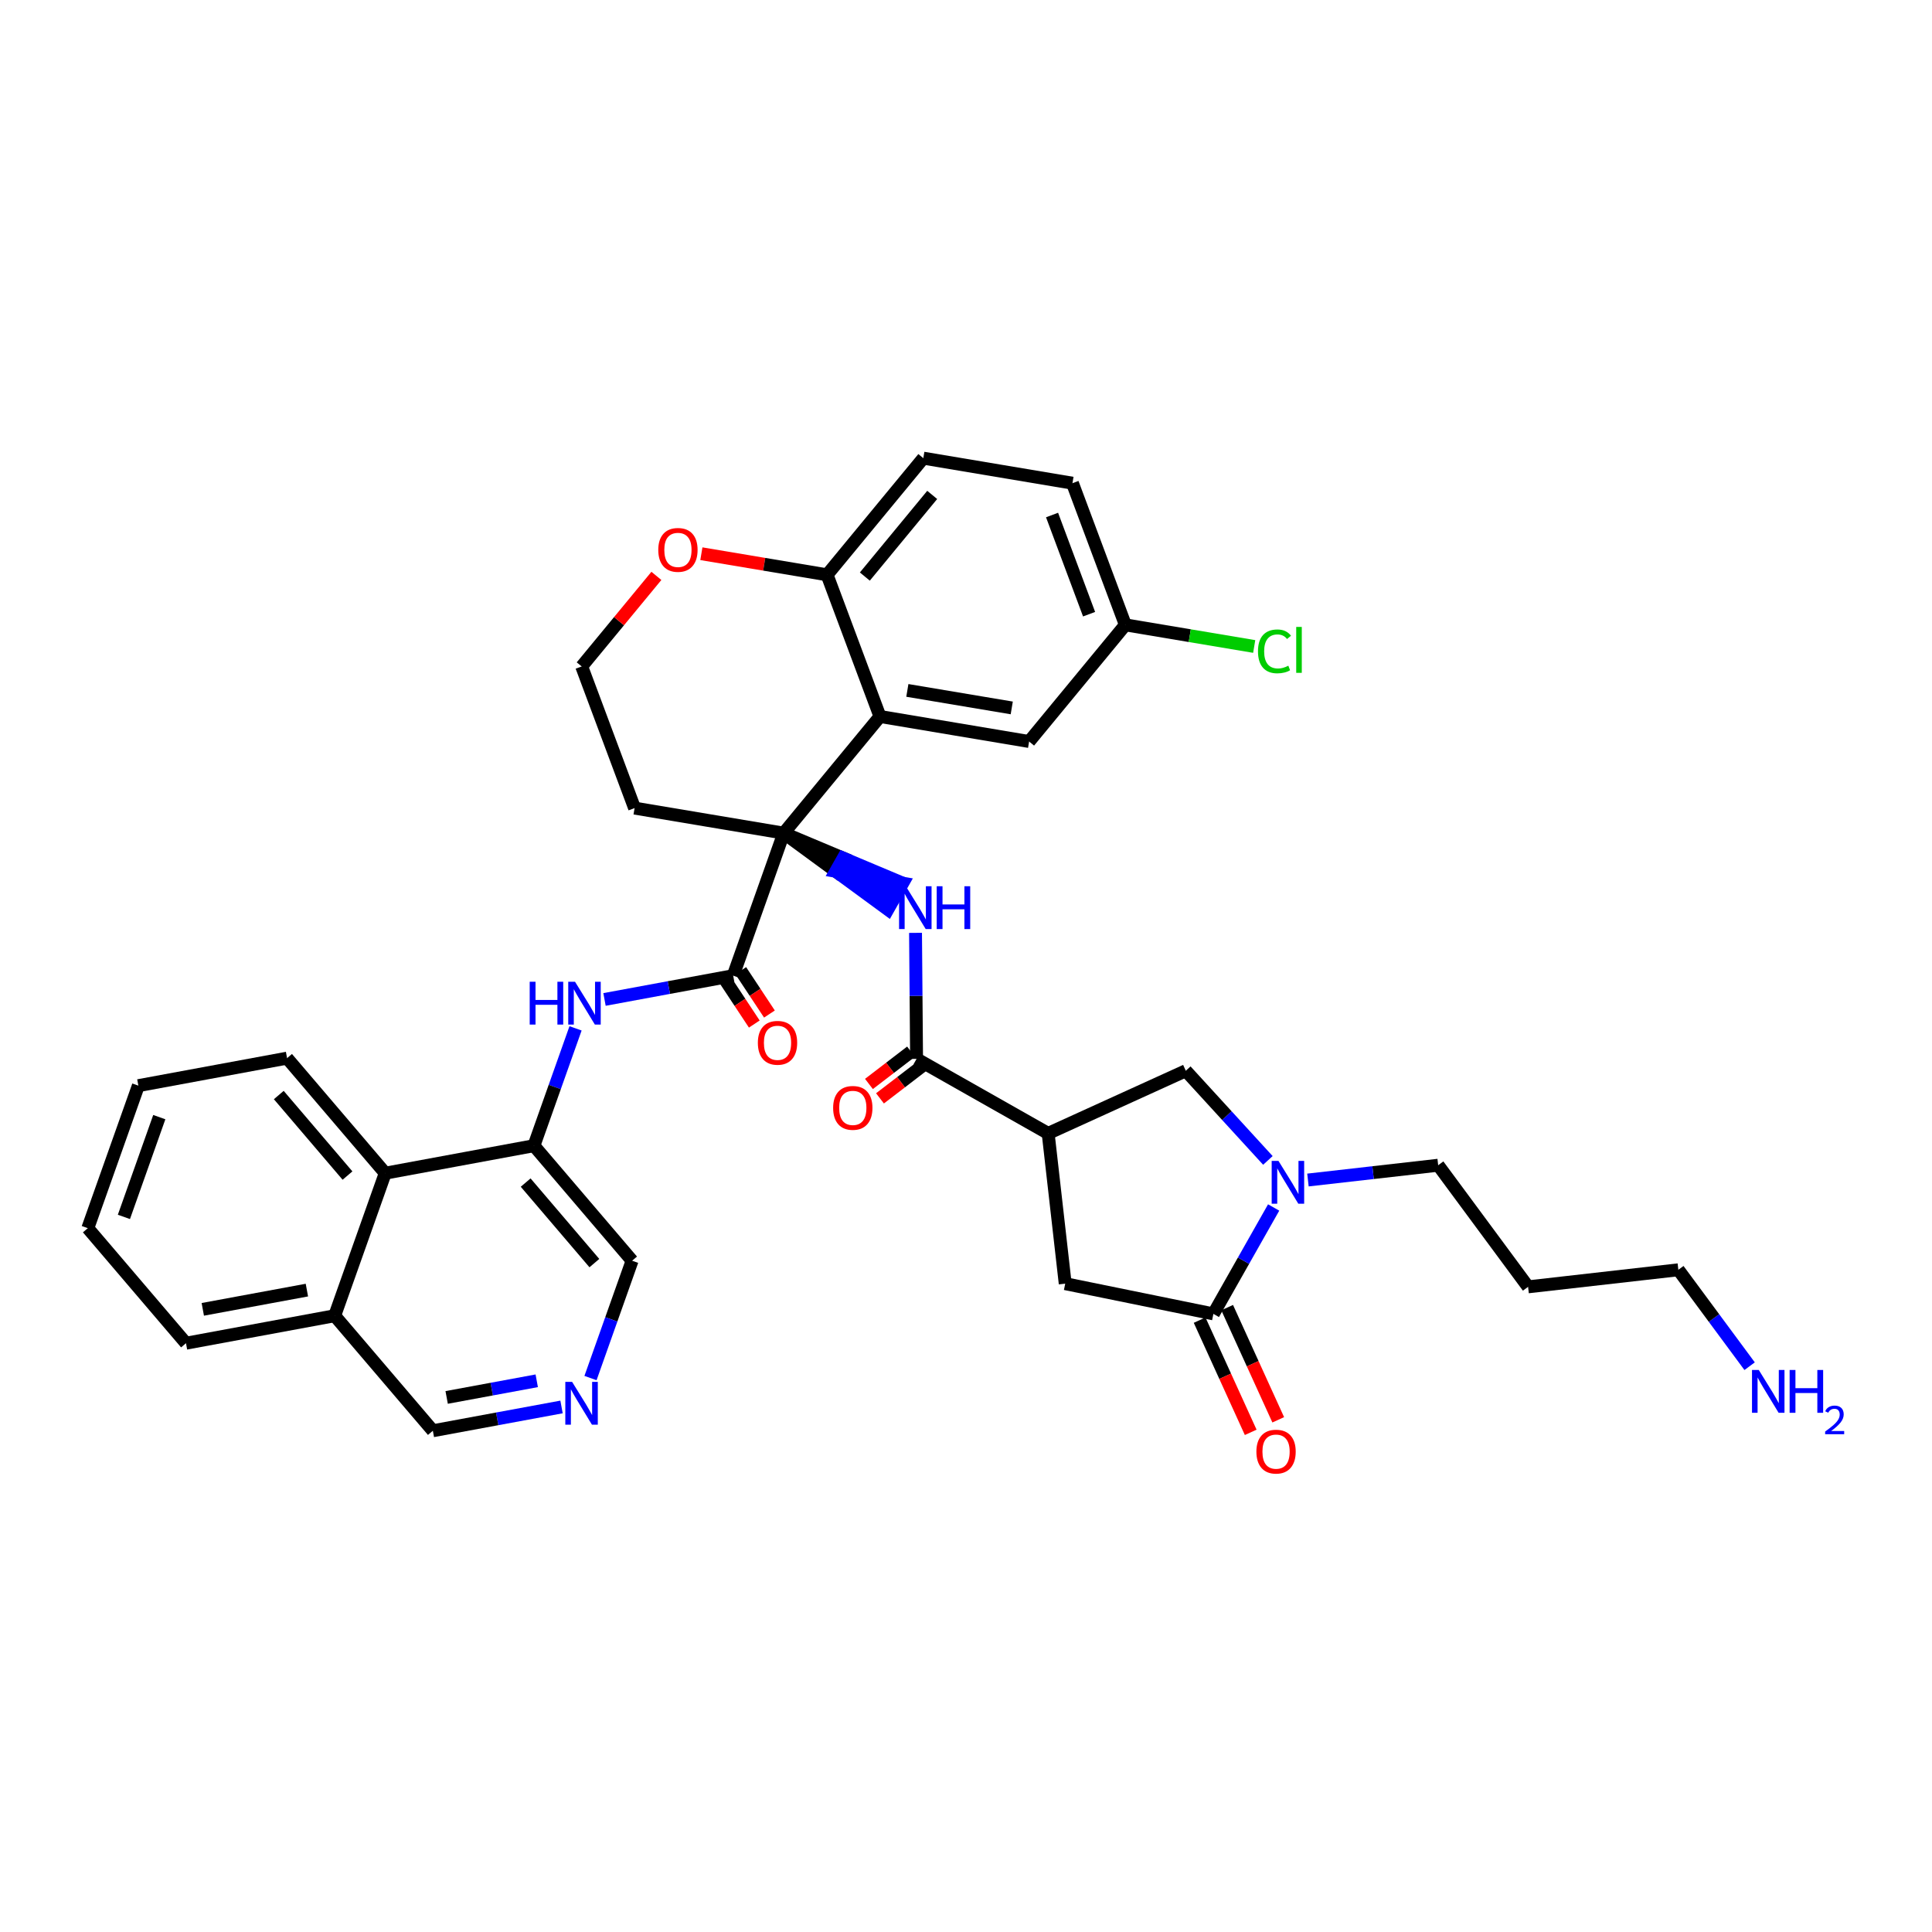 <?xml version='1.0' encoding='iso-8859-1'?>
<svg version='1.1' baseProfile='full'
              xmlns='http://www.w3.org/2000/svg'
                      xmlns:rdkit='http://www.rdkit.org/xml'
                      xmlns:xlink='http://www.w3.org/1999/xlink'
                  xml:space='preserve'
width='300px' height='300px' viewBox='0 0 300 300'>
<!-- END OF HEADER -->
<rect style='opacity:1.0;fill:#FFFFFF;stroke:none' width='300' height='300' x='0' y='0'> </rect>
<rect style='opacity:1.0;fill:#FFFFFF;stroke:none' width='300' height='300' x='0' y='0'> </rect>
<path class='bond-0 atom-0 atom-1' d='M 271.68,212.142 L 266.146,204.657' style='fill:none;fill-rule:evenodd;stroke:#0000FF;stroke-width:2.0px;stroke-linecap:butt;stroke-linejoin:miter;stroke-opacity:1' />
<path class='bond-0 atom-0 atom-1' d='M 266.146,204.657 L 260.613,197.172' style='fill:none;fill-rule:evenodd;stroke:#000000;stroke-width:2.0px;stroke-linecap:butt;stroke-linejoin:miter;stroke-opacity:1' />
<path class='bond-1 atom-1 atom-2' d='M 260.613,197.172 L 237.28,199.82' style='fill:none;fill-rule:evenodd;stroke:#000000;stroke-width:2.0px;stroke-linecap:butt;stroke-linejoin:miter;stroke-opacity:1' />
<path class='bond-2 atom-2 atom-3' d='M 237.28,199.82 L 223.32,180.937' style='fill:none;fill-rule:evenodd;stroke:#000000;stroke-width:2.0px;stroke-linecap:butt;stroke-linejoin:miter;stroke-opacity:1' />
<path class='bond-3 atom-3 atom-4' d='M 223.32,180.937 L 213.208,182.085' style='fill:none;fill-rule:evenodd;stroke:#000000;stroke-width:2.0px;stroke-linecap:butt;stroke-linejoin:miter;stroke-opacity:1' />
<path class='bond-3 atom-3 atom-4' d='M 213.208,182.085 L 203.097,183.233' style='fill:none;fill-rule:evenodd;stroke:#0000FF;stroke-width:2.0px;stroke-linecap:butt;stroke-linejoin:miter;stroke-opacity:1' />
<path class='bond-4 atom-4 atom-5' d='M 196.878,180.19 L 190.504,173.228' style='fill:none;fill-rule:evenodd;stroke:#0000FF;stroke-width:2.0px;stroke-linecap:butt;stroke-linejoin:miter;stroke-opacity:1' />
<path class='bond-4 atom-4 atom-5' d='M 190.504,173.228 L 184.13,166.266' style='fill:none;fill-rule:evenodd;stroke:#000000;stroke-width:2.0px;stroke-linecap:butt;stroke-linejoin:miter;stroke-opacity:1' />
<path class='bond-36 atom-35 atom-4' d='M 188.415,204.019 L 193.094,195.758' style='fill:none;fill-rule:evenodd;stroke:#000000;stroke-width:2.0px;stroke-linecap:butt;stroke-linejoin:miter;stroke-opacity:1' />
<path class='bond-36 atom-35 atom-4' d='M 193.094,195.758 L 197.772,187.498' style='fill:none;fill-rule:evenodd;stroke:#0000FF;stroke-width:2.0px;stroke-linecap:butt;stroke-linejoin:miter;stroke-opacity:1' />
<path class='bond-5 atom-5 atom-6' d='M 184.13,166.266 L 162.758,175.994' style='fill:none;fill-rule:evenodd;stroke:#000000;stroke-width:2.0px;stroke-linecap:butt;stroke-linejoin:miter;stroke-opacity:1' />
<path class='bond-6 atom-6 atom-7' d='M 162.758,175.994 L 142.325,164.422' style='fill:none;fill-rule:evenodd;stroke:#000000;stroke-width:2.0px;stroke-linecap:butt;stroke-linejoin:miter;stroke-opacity:1' />
<path class='bond-33 atom-6 atom-34' d='M 162.758,175.994 L 165.406,199.327' style='fill:none;fill-rule:evenodd;stroke:#000000;stroke-width:2.0px;stroke-linecap:butt;stroke-linejoin:miter;stroke-opacity:1' />
<path class='bond-7 atom-7 atom-8' d='M 141.468,163.304 L 138.198,165.811' style='fill:none;fill-rule:evenodd;stroke:#000000;stroke-width:2.0px;stroke-linecap:butt;stroke-linejoin:miter;stroke-opacity:1' />
<path class='bond-7 atom-7 atom-8' d='M 138.198,165.811 L 134.929,168.317' style='fill:none;fill-rule:evenodd;stroke:#FF0000;stroke-width:2.0px;stroke-linecap:butt;stroke-linejoin:miter;stroke-opacity:1' />
<path class='bond-7 atom-7 atom-8' d='M 143.182,165.54 L 139.913,168.047' style='fill:none;fill-rule:evenodd;stroke:#000000;stroke-width:2.0px;stroke-linecap:butt;stroke-linejoin:miter;stroke-opacity:1' />
<path class='bond-7 atom-7 atom-8' d='M 139.913,168.047 L 136.643,170.554' style='fill:none;fill-rule:evenodd;stroke:#FF0000;stroke-width:2.0px;stroke-linecap:butt;stroke-linejoin:miter;stroke-opacity:1' />
<path class='bond-8 atom-7 atom-9' d='M 142.325,164.422 L 142.244,154.637' style='fill:none;fill-rule:evenodd;stroke:#000000;stroke-width:2.0px;stroke-linecap:butt;stroke-linejoin:miter;stroke-opacity:1' />
<path class='bond-8 atom-7 atom-9' d='M 142.244,154.637 L 142.163,144.853' style='fill:none;fill-rule:evenodd;stroke:#0000FF;stroke-width:2.0px;stroke-linecap:butt;stroke-linejoin:miter;stroke-opacity:1' />
<path class='bond-9 atom-10 atom-9' d='M 121.697,129.368 L 129.78,135.296 L 130.938,133.252 Z' style='fill:#000000;fill-rule:evenodd;fill-opacity:1;stroke:#000000;stroke-width:2.0px;stroke-linecap:butt;stroke-linejoin:miter;stroke-opacity:1;' />
<path class='bond-9 atom-10 atom-9' d='M 129.78,135.296 L 140.178,137.136 L 137.864,141.223 Z' style='fill:#0000FF;fill-rule:evenodd;fill-opacity:1;stroke:#0000FF;stroke-width:2.0px;stroke-linecap:butt;stroke-linejoin:miter;stroke-opacity:1;' />
<path class='bond-9 atom-10 atom-9' d='M 129.78,135.296 L 130.938,133.252 L 140.178,137.136 Z' style='fill:#0000FF;fill-rule:evenodd;fill-opacity:1;stroke:#0000FF;stroke-width:2.0px;stroke-linecap:butt;stroke-linejoin:miter;stroke-opacity:1;' />
<path class='bond-10 atom-10 atom-11' d='M 121.697,129.368 L 113.849,151.501' style='fill:none;fill-rule:evenodd;stroke:#000000;stroke-width:2.0px;stroke-linecap:butt;stroke-linejoin:miter;stroke-opacity:1' />
<path class='bond-23 atom-10 atom-24' d='M 121.697,129.368 L 98.538,125.483' style='fill:none;fill-rule:evenodd;stroke:#000000;stroke-width:2.0px;stroke-linecap:butt;stroke-linejoin:miter;stroke-opacity:1' />
<path class='bond-37 atom-33 atom-10' d='M 136.642,111.255 L 121.697,129.368' style='fill:none;fill-rule:evenodd;stroke:#000000;stroke-width:2.0px;stroke-linecap:butt;stroke-linejoin:miter;stroke-opacity:1' />
<path class='bond-11 atom-11 atom-12' d='M 112.674,152.278 L 114.9,155.645' style='fill:none;fill-rule:evenodd;stroke:#000000;stroke-width:2.0px;stroke-linecap:butt;stroke-linejoin:miter;stroke-opacity:1' />
<path class='bond-11 atom-11 atom-12' d='M 114.9,155.645 L 117.127,159.013' style='fill:none;fill-rule:evenodd;stroke:#FF0000;stroke-width:2.0px;stroke-linecap:butt;stroke-linejoin:miter;stroke-opacity:1' />
<path class='bond-11 atom-11 atom-12' d='M 115.024,150.724 L 117.251,154.091' style='fill:none;fill-rule:evenodd;stroke:#000000;stroke-width:2.0px;stroke-linecap:butt;stroke-linejoin:miter;stroke-opacity:1' />
<path class='bond-11 atom-11 atom-12' d='M 117.251,154.091 L 119.478,157.459' style='fill:none;fill-rule:evenodd;stroke:#FF0000;stroke-width:2.0px;stroke-linecap:butt;stroke-linejoin:miter;stroke-opacity:1' />
<path class='bond-12 atom-11 atom-13' d='M 113.849,151.501 L 103.858,153.348' style='fill:none;fill-rule:evenodd;stroke:#000000;stroke-width:2.0px;stroke-linecap:butt;stroke-linejoin:miter;stroke-opacity:1' />
<path class='bond-12 atom-11 atom-13' d='M 103.858,153.348 L 93.867,155.195' style='fill:none;fill-rule:evenodd;stroke:#0000FF;stroke-width:2.0px;stroke-linecap:butt;stroke-linejoin:miter;stroke-opacity:1' />
<path class='bond-13 atom-13 atom-14' d='M 89.371,159.682 L 86.14,168.792' style='fill:none;fill-rule:evenodd;stroke:#0000FF;stroke-width:2.0px;stroke-linecap:butt;stroke-linejoin:miter;stroke-opacity:1' />
<path class='bond-13 atom-13 atom-14' d='M 86.14,168.792 L 82.91,177.902' style='fill:none;fill-rule:evenodd;stroke:#000000;stroke-width:2.0px;stroke-linecap:butt;stroke-linejoin:miter;stroke-opacity:1' />
<path class='bond-14 atom-14 atom-15' d='M 82.91,177.902 L 98.153,195.765' style='fill:none;fill-rule:evenodd;stroke:#000000;stroke-width:2.0px;stroke-linecap:butt;stroke-linejoin:miter;stroke-opacity:1' />
<path class='bond-14 atom-14 atom-15' d='M 81.624,183.63 L 92.294,196.134' style='fill:none;fill-rule:evenodd;stroke:#000000;stroke-width:2.0px;stroke-linecap:butt;stroke-linejoin:miter;stroke-opacity:1' />
<path class='bond-38 atom-23 atom-14' d='M 59.819,182.172 L 82.91,177.902' style='fill:none;fill-rule:evenodd;stroke:#000000;stroke-width:2.0px;stroke-linecap:butt;stroke-linejoin:miter;stroke-opacity:1' />
<path class='bond-15 atom-15 atom-16' d='M 98.153,195.765 L 94.922,204.875' style='fill:none;fill-rule:evenodd;stroke:#000000;stroke-width:2.0px;stroke-linecap:butt;stroke-linejoin:miter;stroke-opacity:1' />
<path class='bond-15 atom-15 atom-16' d='M 94.922,204.875 L 91.692,213.985' style='fill:none;fill-rule:evenodd;stroke:#0000FF;stroke-width:2.0px;stroke-linecap:butt;stroke-linejoin:miter;stroke-opacity:1' />
<path class='bond-16 atom-16 atom-17' d='M 87.195,218.472 L 77.204,220.319' style='fill:none;fill-rule:evenodd;stroke:#0000FF;stroke-width:2.0px;stroke-linecap:butt;stroke-linejoin:miter;stroke-opacity:1' />
<path class='bond-16 atom-16 atom-17' d='M 77.204,220.319 L 67.213,222.167' style='fill:none;fill-rule:evenodd;stroke:#000000;stroke-width:2.0px;stroke-linecap:butt;stroke-linejoin:miter;stroke-opacity:1' />
<path class='bond-16 atom-16 atom-17' d='M 83.344,214.408 L 76.35,215.701' style='fill:none;fill-rule:evenodd;stroke:#0000FF;stroke-width:2.0px;stroke-linecap:butt;stroke-linejoin:miter;stroke-opacity:1' />
<path class='bond-16 atom-16 atom-17' d='M 76.35,215.701 L 69.357,216.994' style='fill:none;fill-rule:evenodd;stroke:#000000;stroke-width:2.0px;stroke-linecap:butt;stroke-linejoin:miter;stroke-opacity:1' />
<path class='bond-17 atom-17 atom-18' d='M 67.213,222.167 L 51.97,204.304' style='fill:none;fill-rule:evenodd;stroke:#000000;stroke-width:2.0px;stroke-linecap:butt;stroke-linejoin:miter;stroke-opacity:1' />
<path class='bond-18 atom-18 atom-19' d='M 51.97,204.304 L 28.879,208.573' style='fill:none;fill-rule:evenodd;stroke:#000000;stroke-width:2.0px;stroke-linecap:butt;stroke-linejoin:miter;stroke-opacity:1' />
<path class='bond-18 atom-18 atom-19' d='M 47.653,200.326 L 31.489,203.315' style='fill:none;fill-rule:evenodd;stroke:#000000;stroke-width:2.0px;stroke-linecap:butt;stroke-linejoin:miter;stroke-opacity:1' />
<path class='bond-40 atom-23 atom-18' d='M 59.819,182.172 L 51.97,204.304' style='fill:none;fill-rule:evenodd;stroke:#000000;stroke-width:2.0px;stroke-linecap:butt;stroke-linejoin:miter;stroke-opacity:1' />
<path class='bond-19 atom-19 atom-20' d='M 28.879,208.573 L 13.636,190.71' style='fill:none;fill-rule:evenodd;stroke:#000000;stroke-width:2.0px;stroke-linecap:butt;stroke-linejoin:miter;stroke-opacity:1' />
<path class='bond-20 atom-20 atom-21' d='M 13.636,190.71 L 21.485,168.578' style='fill:none;fill-rule:evenodd;stroke:#000000;stroke-width:2.0px;stroke-linecap:butt;stroke-linejoin:miter;stroke-opacity:1' />
<path class='bond-20 atom-20 atom-21' d='M 19.24,188.96 L 24.734,173.468' style='fill:none;fill-rule:evenodd;stroke:#000000;stroke-width:2.0px;stroke-linecap:butt;stroke-linejoin:miter;stroke-opacity:1' />
<path class='bond-21 atom-21 atom-22' d='M 21.485,168.578 L 44.576,164.309' style='fill:none;fill-rule:evenodd;stroke:#000000;stroke-width:2.0px;stroke-linecap:butt;stroke-linejoin:miter;stroke-opacity:1' />
<path class='bond-22 atom-22 atom-23' d='M 44.576,164.309 L 59.819,182.172' style='fill:none;fill-rule:evenodd;stroke:#000000;stroke-width:2.0px;stroke-linecap:butt;stroke-linejoin:miter;stroke-opacity:1' />
<path class='bond-22 atom-22 atom-23' d='M 43.289,170.037 L 53.96,182.541' style='fill:none;fill-rule:evenodd;stroke:#000000;stroke-width:2.0px;stroke-linecap:butt;stroke-linejoin:miter;stroke-opacity:1' />
<path class='bond-24 atom-24 atom-25' d='M 98.538,125.483 L 90.324,103.484' style='fill:none;fill-rule:evenodd;stroke:#000000;stroke-width:2.0px;stroke-linecap:butt;stroke-linejoin:miter;stroke-opacity:1' />
<path class='bond-25 atom-25 atom-26' d='M 90.324,103.484 L 96.124,96.454' style='fill:none;fill-rule:evenodd;stroke:#000000;stroke-width:2.0px;stroke-linecap:butt;stroke-linejoin:miter;stroke-opacity:1' />
<path class='bond-25 atom-25 atom-26' d='M 96.124,96.454 L 101.924,89.424' style='fill:none;fill-rule:evenodd;stroke:#FF0000;stroke-width:2.0px;stroke-linecap:butt;stroke-linejoin:miter;stroke-opacity:1' />
<path class='bond-26 atom-26 atom-27' d='M 108.908,85.981 L 118.668,87.619' style='fill:none;fill-rule:evenodd;stroke:#FF0000;stroke-width:2.0px;stroke-linecap:butt;stroke-linejoin:miter;stroke-opacity:1' />
<path class='bond-26 atom-26 atom-27' d='M 118.668,87.619 L 128.427,89.256' style='fill:none;fill-rule:evenodd;stroke:#000000;stroke-width:2.0px;stroke-linecap:butt;stroke-linejoin:miter;stroke-opacity:1' />
<path class='bond-27 atom-27 atom-28' d='M 128.427,89.256 L 143.372,71.143' style='fill:none;fill-rule:evenodd;stroke:#000000;stroke-width:2.0px;stroke-linecap:butt;stroke-linejoin:miter;stroke-opacity:1' />
<path class='bond-27 atom-27 atom-28' d='M 134.292,89.528 L 144.753,76.849' style='fill:none;fill-rule:evenodd;stroke:#000000;stroke-width:2.0px;stroke-linecap:butt;stroke-linejoin:miter;stroke-opacity:1' />
<path class='bond-39 atom-33 atom-27' d='M 136.642,111.255 L 128.427,89.256' style='fill:none;fill-rule:evenodd;stroke:#000000;stroke-width:2.0px;stroke-linecap:butt;stroke-linejoin:miter;stroke-opacity:1' />
<path class='bond-28 atom-28 atom-29' d='M 143.372,71.143 L 166.531,75.029' style='fill:none;fill-rule:evenodd;stroke:#000000;stroke-width:2.0px;stroke-linecap:butt;stroke-linejoin:miter;stroke-opacity:1' />
<path class='bond-29 atom-29 atom-30' d='M 166.531,75.029 L 174.745,97.028' style='fill:none;fill-rule:evenodd;stroke:#000000;stroke-width:2.0px;stroke-linecap:butt;stroke-linejoin:miter;stroke-opacity:1' />
<path class='bond-29 atom-29 atom-30' d='M 163.363,79.972 L 169.113,95.371' style='fill:none;fill-rule:evenodd;stroke:#000000;stroke-width:2.0px;stroke-linecap:butt;stroke-linejoin:miter;stroke-opacity:1' />
<path class='bond-30 atom-30 atom-31' d='M 174.745,97.028 L 184.748,98.706' style='fill:none;fill-rule:evenodd;stroke:#000000;stroke-width:2.0px;stroke-linecap:butt;stroke-linejoin:miter;stroke-opacity:1' />
<path class='bond-30 atom-30 atom-31' d='M 184.748,98.706 L 194.752,100.385' style='fill:none;fill-rule:evenodd;stroke:#00CC00;stroke-width:2.0px;stroke-linecap:butt;stroke-linejoin:miter;stroke-opacity:1' />
<path class='bond-31 atom-30 atom-32' d='M 174.745,97.028 L 159.8,115.141' style='fill:none;fill-rule:evenodd;stroke:#000000;stroke-width:2.0px;stroke-linecap:butt;stroke-linejoin:miter;stroke-opacity:1' />
<path class='bond-32 atom-32 atom-33' d='M 159.8,115.141 L 136.642,111.255' style='fill:none;fill-rule:evenodd;stroke:#000000;stroke-width:2.0px;stroke-linecap:butt;stroke-linejoin:miter;stroke-opacity:1' />
<path class='bond-32 atom-32 atom-33' d='M 157.104,109.926 L 140.892,107.206' style='fill:none;fill-rule:evenodd;stroke:#000000;stroke-width:2.0px;stroke-linecap:butt;stroke-linejoin:miter;stroke-opacity:1' />
<path class='bond-34 atom-34 atom-35' d='M 165.406,199.327 L 188.415,204.019' style='fill:none;fill-rule:evenodd;stroke:#000000;stroke-width:2.0px;stroke-linecap:butt;stroke-linejoin:miter;stroke-opacity:1' />
<path class='bond-35 atom-35 atom-36' d='M 186.278,204.991 L 190.244,213.703' style='fill:none;fill-rule:evenodd;stroke:#000000;stroke-width:2.0px;stroke-linecap:butt;stroke-linejoin:miter;stroke-opacity:1' />
<path class='bond-35 atom-35 atom-36' d='M 190.244,213.703 L 194.209,222.414' style='fill:none;fill-rule:evenodd;stroke:#FF0000;stroke-width:2.0px;stroke-linecap:butt;stroke-linejoin:miter;stroke-opacity:1' />
<path class='bond-35 atom-35 atom-36' d='M 190.553,203.046 L 194.518,211.757' style='fill:none;fill-rule:evenodd;stroke:#000000;stroke-width:2.0px;stroke-linecap:butt;stroke-linejoin:miter;stroke-opacity:1' />
<path class='bond-35 atom-35 atom-36' d='M 194.518,211.757 L 198.484,220.468' style='fill:none;fill-rule:evenodd;stroke:#FF0000;stroke-width:2.0px;stroke-linecap:butt;stroke-linejoin:miter;stroke-opacity:1' />
<path  class='atom-0' d='M 273.102 212.729
L 275.282 216.251
Q 275.498 216.599, 275.845 217.228
Q 276.193 217.858, 276.212 217.895
L 276.212 212.729
L 277.094 212.729
L 277.094 219.379
L 276.183 219.379
L 273.844 215.528
Q 273.572 215.077, 273.281 214.561
Q 272.999 214.044, 272.915 213.884
L 272.915 219.379
L 272.05 219.379
L 272.05 212.729
L 273.102 212.729
' fill='#0000FF'/>
<path  class='atom-0' d='M 277.893 212.729
L 278.795 212.729
L 278.795 215.556
L 282.195 215.556
L 282.195 212.729
L 283.097 212.729
L 283.097 219.379
L 282.195 219.379
L 282.195 216.308
L 278.795 216.308
L 278.795 219.379
L 277.893 219.379
L 277.893 212.729
' fill='#0000FF'/>
<path  class='atom-0' d='M 283.419 219.146
Q 283.58 218.731, 283.964 218.501
Q 284.349 218.266, 284.882 218.266
Q 285.545 218.266, 285.917 218.625
Q 286.289 218.985, 286.289 219.623
Q 286.289 220.274, 285.806 220.882
Q 285.328 221.489, 284.336 222.208
L 286.364 222.208
L 286.364 222.704
L 283.407 222.704
L 283.407 222.289
Q 284.225 221.706, 284.708 221.272
Q 285.198 220.838, 285.434 220.448
Q 285.669 220.057, 285.669 219.654
Q 285.669 219.233, 285.459 218.997
Q 285.248 218.762, 284.882 218.762
Q 284.529 218.762, 284.293 218.904
Q 284.057 219.047, 283.89 219.363
L 283.419 219.146
' fill='#0000FF'/>
<path  class='atom-4' d='M 198.518 180.26
L 200.697 183.783
Q 200.913 184.13, 201.26 184.76
Q 201.608 185.389, 201.627 185.426
L 201.627 180.26
L 202.51 180.26
L 202.51 186.911
L 201.598 186.911
L 199.26 183.059
Q 198.987 182.609, 198.696 182.092
Q 198.414 181.575, 198.33 181.416
L 198.33 186.911
L 197.466 186.911
L 197.466 180.26
L 198.518 180.26
' fill='#0000FF'/>
<path  class='atom-8' d='M 129.369 172.034
Q 129.369 170.437, 130.158 169.545
Q 130.947 168.653, 132.421 168.653
Q 133.896 168.653, 134.685 169.545
Q 135.474 170.437, 135.474 172.034
Q 135.474 173.65, 134.676 174.57
Q 133.877 175.481, 132.421 175.481
Q 130.956 175.481, 130.158 174.57
Q 129.369 173.659, 129.369 172.034
M 132.421 174.73
Q 133.436 174.73, 133.98 174.054
Q 134.535 173.368, 134.535 172.034
Q 134.535 170.728, 133.98 170.071
Q 133.436 169.404, 132.421 169.404
Q 131.407 169.404, 130.853 170.062
Q 130.308 170.719, 130.308 172.034
Q 130.308 173.377, 130.853 174.054
Q 131.407 174.73, 132.421 174.73
' fill='#FF0000'/>
<path  class='atom-9' d='M 140.66 137.615
L 142.839 141.138
Q 143.055 141.485, 143.403 142.115
Q 143.75 142.744, 143.769 142.782
L 143.769 137.615
L 144.652 137.615
L 144.652 144.266
L 143.741 144.266
L 141.402 140.415
Q 141.13 139.964, 140.839 139.447
Q 140.557 138.93, 140.472 138.771
L 140.472 144.266
L 139.608 144.266
L 139.608 137.615
L 140.66 137.615
' fill='#0000FF'/>
<path  class='atom-9' d='M 145.451 137.615
L 146.352 137.615
L 146.352 140.443
L 149.753 140.443
L 149.753 137.615
L 150.654 137.615
L 150.654 144.266
L 149.753 144.266
L 149.753 141.194
L 146.352 141.194
L 146.352 144.266
L 145.451 144.266
L 145.451 137.615
' fill='#0000FF'/>
<path  class='atom-12' d='M 117.679 161.929
Q 117.679 160.332, 118.468 159.44
Q 119.257 158.548, 120.732 158.548
Q 122.207 158.548, 122.996 159.44
Q 123.785 160.332, 123.785 161.929
Q 123.785 163.545, 122.986 164.465
Q 122.188 165.376, 120.732 165.376
Q 119.267 165.376, 118.468 164.465
Q 117.679 163.554, 117.679 161.929
M 120.732 164.625
Q 121.747 164.625, 122.291 163.949
Q 122.845 163.263, 122.845 161.929
Q 122.845 160.623, 122.291 159.966
Q 121.747 159.299, 120.732 159.299
Q 119.718 159.299, 119.163 159.957
Q 118.619 160.614, 118.619 161.929
Q 118.619 163.272, 119.163 163.949
Q 119.718 164.625, 120.732 164.625
' fill='#FF0000'/>
<path  class='atom-13' d='M 82.252 152.445
L 83.154 152.445
L 83.154 155.272
L 86.554 155.272
L 86.554 152.445
L 87.456 152.445
L 87.456 159.095
L 86.554 159.095
L 86.554 156.024
L 83.154 156.024
L 83.154 159.095
L 82.252 159.095
L 82.252 152.445
' fill='#0000FF'/>
<path  class='atom-13' d='M 89.288 152.445
L 91.467 155.967
Q 91.683 156.315, 92.031 156.944
Q 92.378 157.573, 92.397 157.611
L 92.397 152.445
L 93.28 152.445
L 93.28 159.095
L 92.369 159.095
L 90.03 155.244
Q 89.757 154.793, 89.466 154.277
Q 89.184 153.76, 89.1 153.6
L 89.1 159.095
L 88.236 159.095
L 88.236 152.445
L 89.288 152.445
' fill='#0000FF'/>
<path  class='atom-16' d='M 88.835 214.572
L 91.014 218.094
Q 91.23 218.442, 91.577 219.071
Q 91.925 219.701, 91.944 219.738
L 91.944 214.572
L 92.826 214.572
L 92.826 221.222
L 91.915 221.222
L 89.576 217.371
Q 89.304 216.92, 89.013 216.404
Q 88.731 215.887, 88.647 215.727
L 88.647 221.222
L 87.782 221.222
L 87.782 214.572
L 88.835 214.572
' fill='#0000FF'/>
<path  class='atom-26' d='M 102.216 85.389
Q 102.216 83.793, 103.005 82.9
Q 103.794 82.008, 105.269 82.008
Q 106.743 82.008, 107.532 82.9
Q 108.321 83.793, 108.321 85.389
Q 108.321 87.005, 107.523 87.925
Q 106.724 88.837, 105.269 88.837
Q 103.803 88.837, 103.005 87.925
Q 102.216 87.014, 102.216 85.389
M 105.269 88.085
Q 106.283 88.085, 106.828 87.409
Q 107.382 86.723, 107.382 85.389
Q 107.382 84.084, 106.828 83.426
Q 106.283 82.759, 105.269 82.759
Q 104.254 82.759, 103.7 83.417
Q 103.155 84.074, 103.155 85.389
Q 103.155 86.733, 103.7 87.409
Q 104.254 88.085, 105.269 88.085
' fill='#FF0000'/>
<path  class='atom-31' d='M 195.339 101.144
Q 195.339 99.49, 196.109 98.626
Q 196.889 97.753, 198.364 97.753
Q 199.735 97.753, 200.468 98.72
L 199.848 99.227
Q 199.312 98.523, 198.364 98.523
Q 197.359 98.523, 196.823 99.199
Q 196.297 99.866, 196.297 101.144
Q 196.297 102.459, 196.842 103.135
Q 197.396 103.811, 198.467 103.811
Q 199.2 103.811, 200.055 103.37
L 200.318 104.074
Q 199.97 104.3, 199.444 104.431
Q 198.918 104.563, 198.336 104.563
Q 196.889 104.563, 196.109 103.68
Q 195.339 102.797, 195.339 101.144
' fill='#00CC00'/>
<path  class='atom-31' d='M 201.276 97.349
L 202.14 97.349
L 202.14 104.478
L 201.276 104.478
L 201.276 97.349
' fill='#00CC00'/>
<path  class='atom-36' d='M 195.092 225.41
Q 195.092 223.813, 195.881 222.921
Q 196.67 222.028, 198.144 222.028
Q 199.619 222.028, 200.408 222.921
Q 201.197 223.813, 201.197 225.41
Q 201.197 227.025, 200.399 227.946
Q 199.6 228.857, 198.144 228.857
Q 196.679 228.857, 195.881 227.946
Q 195.092 227.035, 195.092 225.41
M 198.144 228.105
Q 199.159 228.105, 199.703 227.429
Q 200.258 226.744, 200.258 225.41
Q 200.258 224.104, 199.703 223.447
Q 199.159 222.78, 198.144 222.78
Q 197.13 222.78, 196.576 223.437
Q 196.031 224.095, 196.031 225.41
Q 196.031 226.753, 196.576 227.429
Q 197.13 228.105, 198.144 228.105
' fill='#FF0000'/>
</svg>
